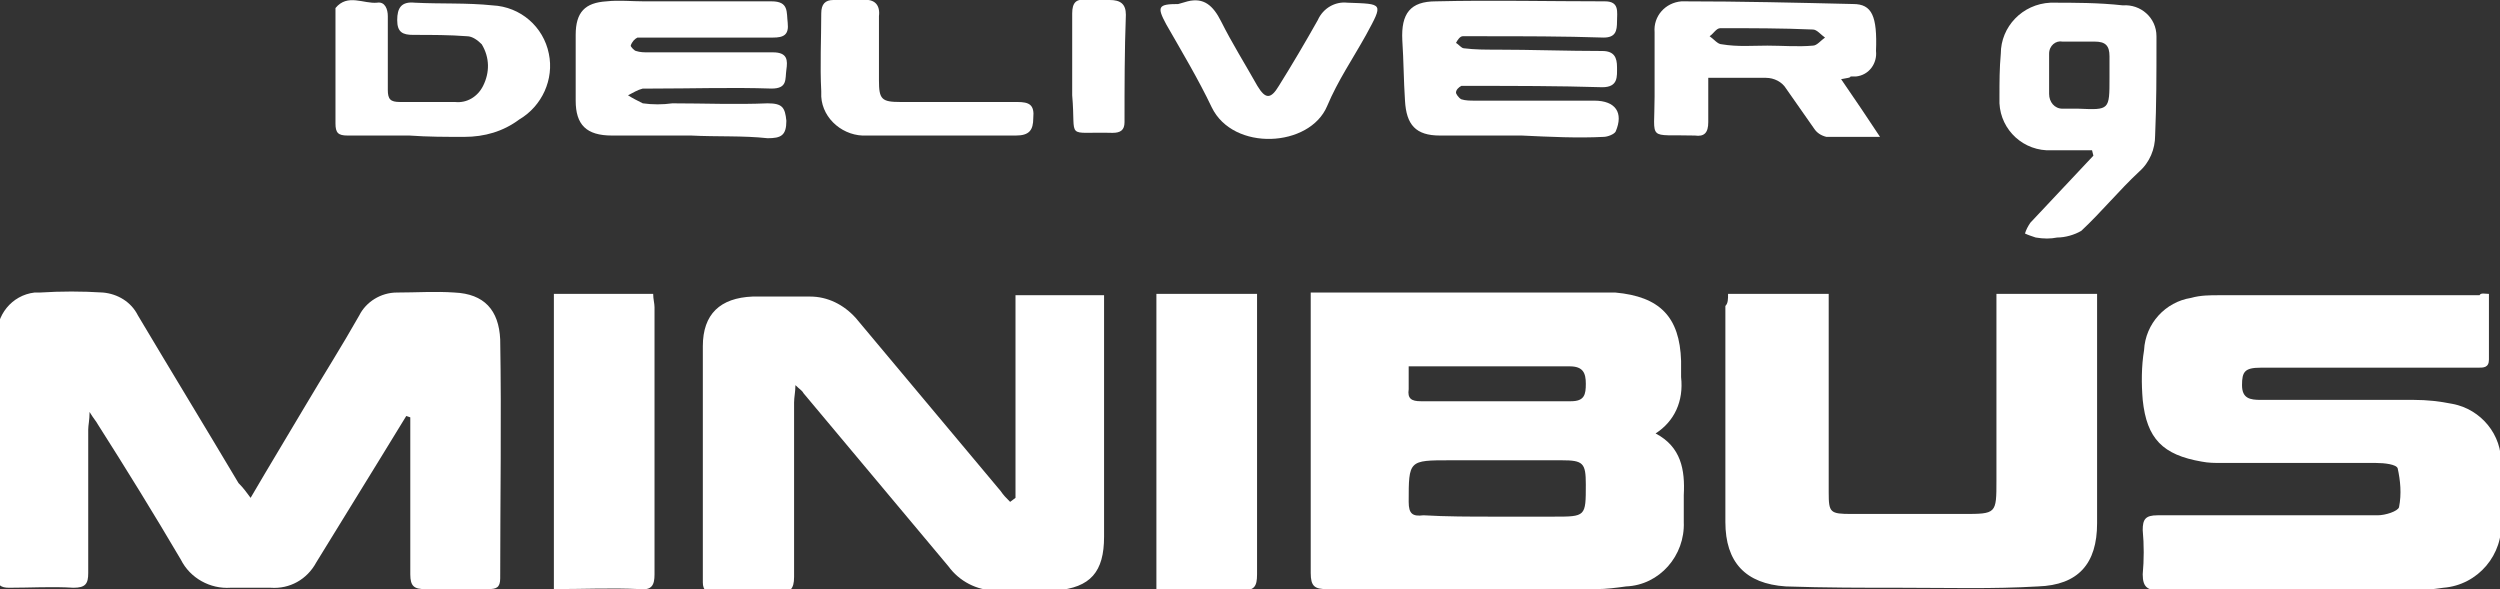<?xml version="1.0" encoding="utf-8"?>
<!-- Generator: Adobe Illustrator 28.2.0, SVG Export Plug-In . SVG Version: 6.00 Build 0)  -->
<svg version="1.1" id="Layer_1" xmlns="http://www.w3.org/2000/svg" xmlns:xlink="http://www.w3.org/1999/xlink" x="0px" y="0px"
	 viewBox="0 0 186.3 43.9" style="enable-background:new 0 0 186.3 43.9;" xml:space="preserve">
<rect x="0" y="0" width="186.3" height="43.9" fill="#333333" stroke="none"/>
<style type="text/css">
	.st0{fill:#FFFFFF;}
</style>
<g id="Group_25387" transform="translate(-2267 990)">
	<g id="Group_25386" transform="translate(0.475)">
		<path id="Path_6740" class="st0" d="M2285.2-952.9c1.4-2.4,2.8-4.7,4.1-6.9c1.3-2.2,2.7-4.4,4-6.7c0.5-1,1.6-1.7,2.8-1.7
			c1.4,0,2.9-0.1,4.3,0c2.2,0.1,3.3,1.3,3.4,3.5c0.1,5.9,0,11.9,0,17.8c0,0.7-0.3,0.8-0.9,0.8c-1.6,0-3.1,0-4.7,0
			c-0.8,0-1.1-0.2-1.1-1.1c0-3.5,0-7.1,0-10.6v-1.1l-0.3-0.1c-0.6,1-1.3,2.1-1.9,3.1c-1.6,2.6-3.2,5.2-4.8,7.8c-0.7,1.3-2,2-3.4,1.9
			c-1,0-2,0-3,0c-1.5,0.1-3-0.7-3.7-2.1c-2-3.4-4.1-6.8-6.2-10.1c-0.1-0.2-0.3-0.4-0.6-0.9c0,0.6-0.1,1-0.1,1.3c0,3.6,0,7.1,0,10.7
			c0,0.8-0.2,1.1-1.1,1.1c-1.6-0.1-3.2,0-4.8,0c-0.6,0-0.9-0.2-0.9-0.8c0-5.9,0-11.9,0-17.8c-0.1-1.7,1.1-3.2,2.8-3.4
			c0.1,0,0.2,0,0.4,0c1.6-0.1,3.1-0.1,4.7,0c1.1,0.1,2.1,0.7,2.6,1.7c2.5,4.2,5,8.3,7.5,12.5
			C2284.7-953.6,2284.9-953.3,2285.2-952.9"/>
		<path id="Path_6741" class="st0" d="M2389.9-957.7c1.9,1,2.2,2.7,2.1,4.6c0,0.7,0,1.3,0,2c0.1,2.5-1.8,4.7-4.3,4.8c0,0,0,0,0,0
			c-0.7,0.1-1.5,0.2-2.2,0.2c-6.7,0-13.4,0-20.1,0c-0.9,0-1.2-0.2-1.2-1.2c0-6.6,0-13.2,0-19.8v-1.1h1.1c6.9,0,13.7,0,20.6,0
			c0.3,0,0.7,0,1,0c3.3,0.3,4.8,1.8,4.9,5.1c0,0.4,0,0.8,0,1.2C2392-960.1,2391.3-958.6,2389.9-957.7 M2377.8-951.5h4.5
			c2.4,0,2.4,0,2.4-2.4c0-1.6-0.2-1.8-1.8-1.8c-2.8,0-5.6,0-8.3,0c-3.1,0-3.1,0-3.1,3.1c0,0.9,0.3,1.1,1.1,1
			C2374.3-951.5,2376.1-951.5,2377.8-951.5 M2371.5-962.7c0,0.7,0,1.2,0,1.7c-0.1,0.7,0.2,0.9,0.9,0.9c3.7,0,7.4,0,11.2,0
			c1,0,1.1-0.5,1.1-1.3c0-0.8-0.2-1.3-1.2-1.3c-2.1,0-4.1,0-6.2,0L2371.5-962.7"/>
		<path id="Path_6742" class="st0" d="M2342.2-952.9v-15.1h6.6v1.1c0,5.6,0,11.2,0,16.9c0,2.6-1,3.8-3.6,4c-1.5,0.1-3,0.1-4.5,0
			c-1.4,0-2.7-0.7-3.5-1.8c-3.6-4.3-7.2-8.6-10.8-12.9c-0.1-0.2-0.3-0.3-0.6-0.6c0,0.5-0.1,0.9-0.1,1.3c0,4.3,0,8.7,0,13
			c0,0.9-0.3,1.2-1.2,1.2c-1.6-0.1-3.1,0-4.7,0c-0.6,0-0.9-0.2-0.9-0.8c0-5.9,0-11.7,0-17.6c0-2.4,1.3-3.6,3.7-3.7
			c1.4,0,2.9,0,4.3,0c1.3,0,2.5,0.6,3.4,1.6c3.6,4.3,7.2,8.6,10.8,12.9c0.2,0.3,0.4,0.5,0.7,0.8L2342.2-952.9"/>
		<path id="Path_6743" class="st0" d="M2452-968.1c0,1.7,0,3.3,0,4.9c0,0.6-0.4,0.6-0.8,0.6c-1.5,0-3.1,0-4.6,0c-3.9,0-7.7,0-11.6,0
			c-1.2,0-1.4,0.3-1.4,1.3c0,1,0.6,1.1,1.4,1.1c3.8,0,7.6,0,11.4,0c1,0,1.9,0.1,2.9,0.3c2.1,0.4,3.7,2.3,3.6,4.5c0,1.4,0,2.8,0,4.2
			c0.2,2.5-1.7,4.8-4.3,5c0,0,0,0,0,0c-0.7,0.1-1.5,0.2-2.2,0.2c-6.3,0-12.6,0-18.9,0c-0.9,0-1.3-0.2-1.3-1.2c0.1-1.1,0.1-2.2,0-3.3
			c0-0.8,0.2-1.1,1.1-1.1c5.5,0,10.9,0,16.4,0c0.6,0,1.5-0.3,1.6-0.6c0.2-1,0.1-2-0.1-2.9c-0.1-0.3-1-0.4-1.6-0.4
			c-3.8,0-7.6,0-11.5,0c-0.5,0-1,0-1.5-0.1c-2.9-0.5-4.1-1.7-4.4-4.6c-0.1-1.2-0.1-2.5,0.1-3.7c0.1-2,1.6-3.6,3.5-3.9
			c0.7-0.2,1.4-0.2,2.1-0.2c6.5,0,12.9,0,19.4,0C2451.4-968.2,2451.7-968.1,2452-968.1"/>
		<path id="Path_6744" class="st0" d="M2395.3-968.1h7.5v1.3c0,4.5,0,9,0,13.5c0,1.5,0.1,1.6,1.7,1.6c2.8,0,5.6,0,8.3,0
			c2.5,0,2.5,0,2.5-2.5c0-4.2,0-8.4,0-12.6v-1.3h7.5c0,0.4,0,0.7,0,1.1c0,5.3,0,10.7,0,16c0,3-1.4,4.6-4.4,4.7
			c-3.4,0.2-6.7,0.1-10.1,0.1c-2.9,0-5.8,0-8.7-0.1c-3-0.2-4.5-1.8-4.5-4.8c0-5.4,0-10.8,0-16.1
			C2395.3-967.4,2395.3-967.7,2395.3-968.1"/>
		<path id="Path_6745" class="st0" d="M2307.8-968.1h7.4c0,0.4,0.1,0.7,0.1,1c0,6.6,0,13.3,0,19.9c0,0.8-0.2,1.2-1.1,1.1
			c-2.1-0.1-4.2,0-6.4,0V-968.1z"/>
		<path id="Path_6746" class="st0" d="M2360.2-968.1c0,0.4,0,0.7,0,1.1c0,6.6,0,13.2,0,19.8c0,0.9-0.2,1.2-1.1,1.2
			c-1.8-0.1-3.5,0-5.3,0c-0.3,0-0.7,0-1.1-0.1v-22H2360.2z"/>
	</g>
	<g id="Group_25385" transform="translate(-4)">
		<path id="Path_6747" class="st0" d="M2322.5-979.9c-2,0-4,0-5.9,0c-1.9,0-2.7-0.8-2.7-2.6c0-1.6,0-3.3,0-4.9
			c0-1.7,0.7-2.4,2.3-2.5c0.9-0.1,1.9,0,2.8,0c3.2,0,6.3,0,9.5,0c1.3,0,1.1,0.8,1.2,1.6c0.1,0.9-0.3,1.1-1.1,1.1c-3.1,0-6.2,0-9.3,0
			c-0.3,0-0.6,0-0.8,0c-0.2,0.1-0.4,0.3-0.5,0.6c0,0.1,0.3,0.4,0.4,0.4c0.3,0.1,0.6,0.1,0.9,0.1c3.1,0,6.2,0,9.3,0
			c1.1,0,1.1,0.6,1,1.3s0.1,1.4-1.1,1.4c-3-0.1-5.9,0-8.9,0c-0.2,0-0.5,0-0.7,0c-0.4,0.1-0.7,0.3-1.1,0.5c0.3,0.2,0.7,0.4,1.1,0.6
			c0.7,0.1,1.5,0.1,2.2,0c2.4,0,4.7,0.1,7.1,0c1.1,0,1.3,0.3,1.4,1.3c0,1.1-0.4,1.3-1.4,1.3C2326.4-979.9,2324.4-979.8,2322.5-979.9
			L2322.5-979.9"/>
		<path id="Path_6748" class="st0" d="M2384.4-979.9c-2,0-4,0-6.1,0c-1.8,0-2.5-0.8-2.6-2.6c-0.1-1.5-0.1-3-0.2-4.5
			c-0.1-2,0.6-2.9,2.5-2.9c4.2-0.1,8.4,0,12.6,0c1.1,0,0.9,0.8,0.9,1.5c0,0.7-0.1,1.2-1,1.2c-3-0.1-6-0.1-9-0.1c-0.5,0-1,0-1.5,0
			c-0.2,0-0.4,0.3-0.5,0.5c0.2,0.1,0.4,0.4,0.6,0.4c0.8,0.1,1.6,0.1,2.4,0.1c2.6,0,5.3,0.1,7.9,0.1c0.9,0,1.1,0.5,1.1,1.2
			c0,0.7,0.1,1.5-1.1,1.5c-3.3-0.1-6.5-0.1-9.8-0.1c-0.2,0-0.5,0-0.7,0c-0.2,0.1-0.4,0.3-0.4,0.5c0,0.1,0.2,0.4,0.4,0.5
			c0.3,0.1,0.7,0.1,1,0.1c3,0,5.9,0,8.9,0c1.6,0,2.2,0.9,1.6,2.3c-0.1,0.2-0.6,0.4-0.9,0.4C2388.6-979.7,2386.5-979.8,2384.4-979.9
			C2384.4-979.8,2384.4-979.8,2384.4-979.9"/>
		<path id="Path_6749" class="st0" d="M2426.9-978.8c-1,0-2,0-3,0c-2.1,0.1-3.8-1.5-3.9-3.5c0-0.2,0-0.3,0-0.5c0-1.1,0-2.1,0.1-3.2
			c0-2,1.6-3.7,3.7-3.8c1.8,0,3.6,0,5.4,0.2c1.3-0.1,2.5,0.9,2.5,2.3c0,0.2,0,0.3,0,0.5c0,2.3,0,4.6-0.1,6.9c0,1-0.4,2-1.2,2.7
			c-1.5,1.4-2.8,3-4.3,4.4c-0.5,0.3-1.2,0.5-1.8,0.5c-0.5,0.1-1,0.1-1.6,0c-0.3-0.1-0.6-0.2-0.8-0.3c0.1-0.3,0.2-0.5,0.4-0.8
			c1.6-1.7,3.1-3.3,4.7-5L2426.9-978.8 M2428.2-984.2c0-0.5,0-1,0-1.6c0-0.8-0.3-1.1-1.1-1.1s-1.6,0-2.4,0c-0.5-0.1-1,0.3-1,0.9
			c0,0.1,0,0.1,0,0.2c0,0.9,0,1.9,0,2.8c0,0.6,0.4,1.1,1,1.1c0,0,0.1,0,0.1,0c0.4,0,0.8,0,1.1,0
			C2428.2-981.8,2428.2-981.8,2428.2-984.2"/>
		<path id="Path_6750" class="st0" d="M2408.2-984.1l1.5,2.2l1.4,2.1c-1.5,0-2.7,0-4,0c-0.4-0.1-0.7-0.3-0.9-0.6c-0.7-1-1.4-2-2.1-3
			c-0.3-0.5-0.9-0.8-1.5-0.8c-1.4,0-2.8,0-4.3,0c0,1.2,0,2.3,0,3.3c0,0.8-0.3,1.1-1,1c-3.6-0.1-3,0.5-3-2.9c0-1.6,0-3.2,0-4.8
			c-0.1-1.2,0.8-2.2,2-2.3c0.1,0,0.1,0,0.2,0c4.2,0,8.4,0.1,12.6,0.2c1.4,0,1.8,0.9,1.7,3.5c0.1,0.9-0.5,1.8-1.5,1.9
			c-0.1,0-0.2,0-0.4,0C2408.9-984.2,2408.7-984.2,2408.2-984.1 M2402.7-986.6C2402.7-986.6,2402.7-986.6,2402.7-986.6
			c1.1,0,2.3,0.1,3.4,0c0.3,0,0.6-0.4,0.9-0.6c-0.3-0.2-0.6-0.6-0.9-0.6c-2.3-0.1-4.6-0.1-6.9-0.1c-0.3,0-0.5,0.4-0.8,0.6
			c0.3,0.2,0.6,0.6,0.9,0.6C2400.5-986.5,2401.6-986.6,2402.7-986.6"/>
		<path id="Path_6751" class="st0" d="M2301.5-979.9c-1.5,0-3.1,0-4.6,0c-0.7,0-0.9-0.2-0.9-0.9c0-2.7,0-5.5,0-8.2
			c0-0.1,0-0.3,0-0.4c0.9-1.1,2.1-0.3,3.1-0.4c0.6-0.1,0.8,0.5,0.8,1c0,1.8,0,3.7,0,5.5c0,0.7,0.2,0.9,0.9,0.9c1.4,0,2.7,0,4.1,0
			c0.9,0.1,1.7-0.4,2.1-1.2c0.5-1,0.5-2.1-0.1-3.1c-0.3-0.3-0.7-0.6-1.1-0.6c-1.3-0.1-2.6-0.1-4-0.1c-0.8,0-1.2-0.2-1.2-1.1
			c0-0.9,0.3-1.4,1.3-1.3c1.9,0.1,3.9,0,5.8,0.2c2.1,0.1,3.8,1.6,4.2,3.6c0.4,1.9-0.5,3.9-2.2,4.9c-1.2,0.9-2.6,1.3-4.1,1.3
			C2304.2-979.8,2302.9-979.8,2301.5-979.9L2301.5-979.9"/>
		<path id="Path_6752" class="st0" d="M2359.5-989.9c1.2-0.3,1.9,0.3,2.5,1.5c0.8,1.6,1.8,3.2,2.7,4.8c0.6,1,1,1,1.6,0
			c1-1.6,2-3.3,2.9-4.9c0.4-0.9,1.3-1.4,2.2-1.3c2.7,0.1,2.7,0,1.4,2.4c-1,1.8-2.1,3.4-2.9,5.3c-1.3,3.1-7,3.4-8.6,0.1
			c-1-2.1-2.2-4.1-3.4-6.2c-0.7-1.3-0.6-1.5,0.9-1.5L2359.5-989.9"/>
		<path id="Path_6753" class="st0" d="M2342.1-979.9c-2.2,0-4.3,0-6.5,0c-1.7,0.1-3.3-1.2-3.4-2.9c0-0.1,0-0.2,0-0.4
			c-0.1-1.9,0-3.9,0-5.8c0-0.7,0.3-1,0.9-1c0.7,0,1.5,0,2.2,0c0.9-0.1,1.3,0.4,1.2,1.2c0,1.6,0,3.2,0,4.8c0,1.4,0.2,1.6,1.6,1.6
			c2.9,0,5.8,0,8.7,0c0.9,0,1.3,0.2,1.2,1.2c0,0.9-0.3,1.3-1.3,1.3C2345.3-979.9,2343.7-979.9,2342.1-979.9"/>
		<path id="Path_6754" class="st0" d="M2350.9-985c0-1.3,0-2.6,0-4c0-0.8,0.3-1.1,1-1c0.6,0,1.2,0,1.8,0c0.8,0,1.2,0.3,1.2,1.1
			c-0.1,2.7-0.1,5.3-0.1,8c0,0.6-0.3,0.8-0.9,0.8c-3.6-0.1-2.7,0.6-3-2.8C2350.9-983.5,2350.9-984.2,2350.9-985"/>
	</g>
</g>
</svg>
